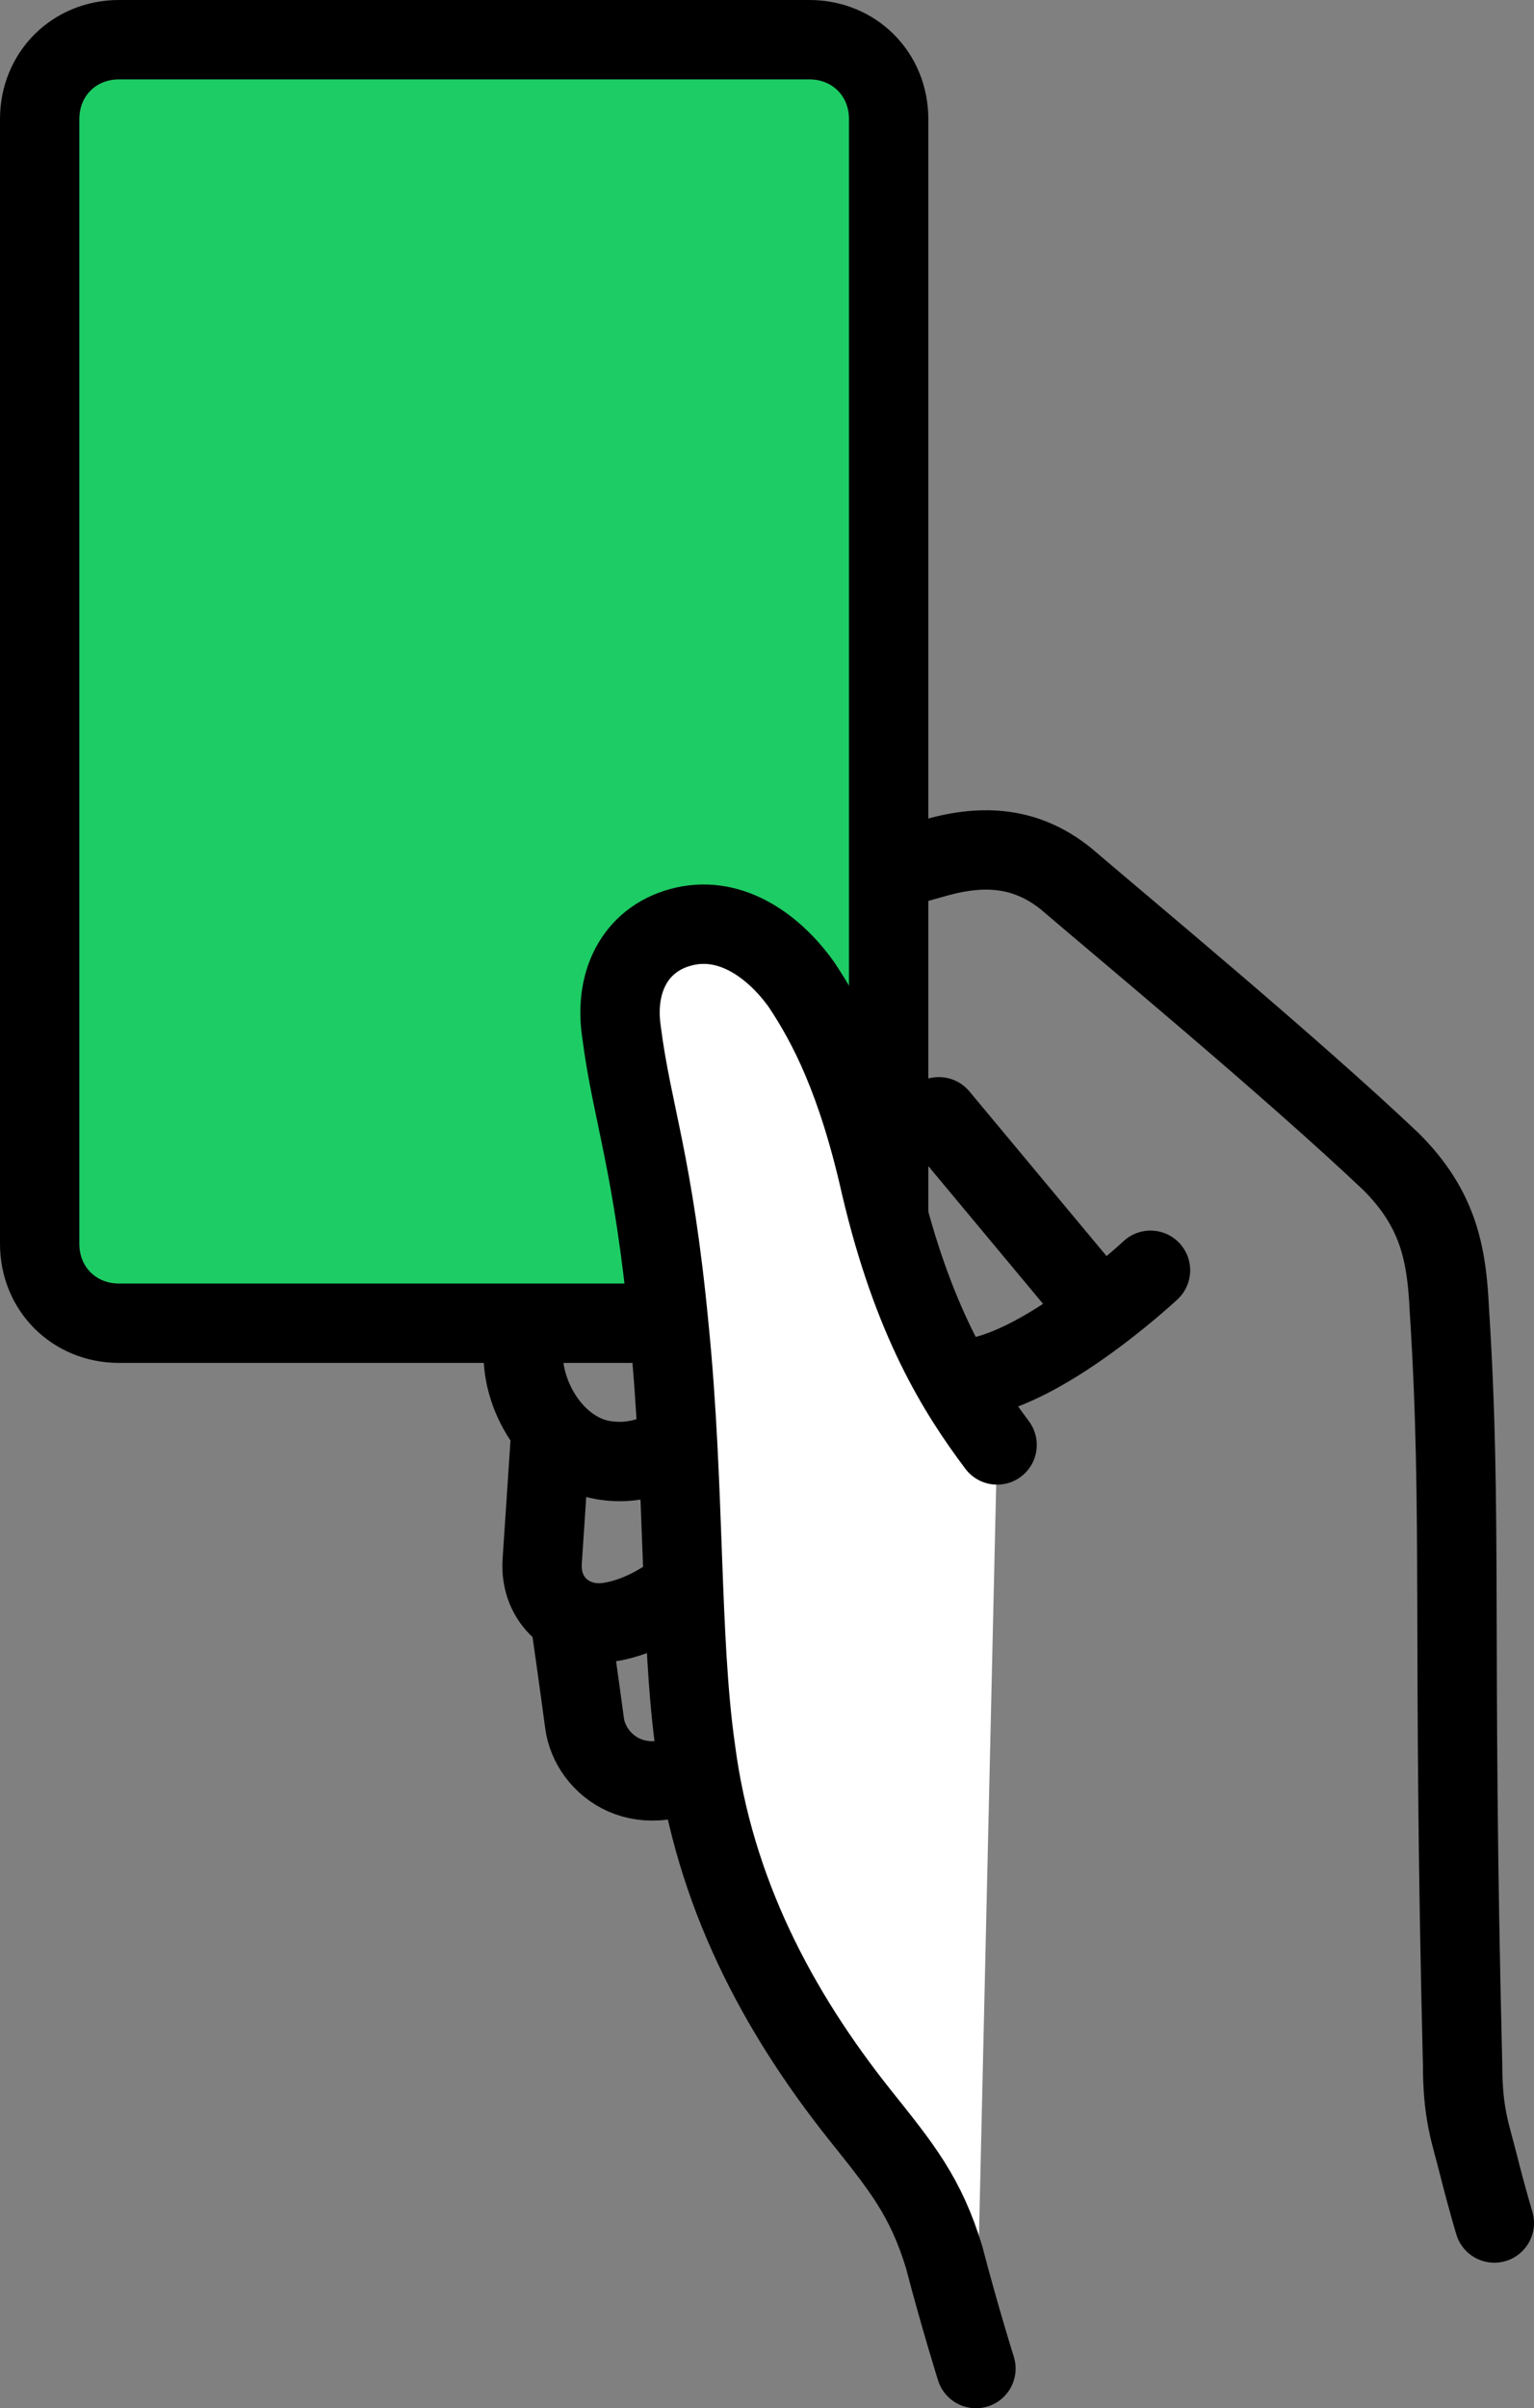 <?xml version="1.0" encoding="utf-8"?>
<!-- Generator: Adobe Illustrator 27.0.1, SVG Export Plug-In . SVG Version: 6.00 Build 0)  -->
<svg version="1.1" id="レイヤー_1" xmlns="http://www.w3.org/2000/svg" xmlns:xlink="http://www.w3.org/1999/xlink" x="0px"
	 y="0px" viewBox="0 0 58 91" style="enable-background:new 0 0 58 91;" xml:space="preserve">
<rect x="0" y="0" width="58" height="91" fill="#808080" stroke="none"/>
<style type="text/css">
	.st0{fill:#FFFFFF;stroke:#000000;stroke-width:3;stroke-miterlimit:10;}
	.st1{fill:#1DCC64;stroke:#000000;stroke-width:3;stroke-linecap:round;stroke-linejoin:round;stroke-miterlimit:10;}
	.st2{fill:none;stroke:#000000;stroke-width:3;stroke-linecap:round;stroke-linejoin:round;stroke-miterlimit:10;}
	.st3{fill:none;stroke:#000000;stroke-width:3;stroke-linejoin:round;stroke-miterlimit:10;}
	.st4{fill:#1DCC64;}
	.st5{fill:none;stroke:#000000;stroke-width:3;stroke-miterlimit:10;}
	.st6{fill:#FFFFFF;stroke:#000000;stroke-width:3;stroke-linecap:round;stroke-linejoin:round;stroke-miterlimit:10;}
	.st7{stroke:#000000;stroke-width:3;stroke-linecap:round;stroke-linejoin:round;stroke-miterlimit:10;}
	.st8{fill:#FFFFFF;stroke:#1DCC64;stroke-width:3;stroke-miterlimit:10;}
	.st9{fill:#FFFFFF;stroke:#DDDDDD;stroke-width:3;stroke-miterlimit:10;}
	.st10{fill:none;stroke:#DDDDDD;stroke-width:3;stroke-linejoin:round;stroke-miterlimit:10;}
	.st11{fill:#FFFFFF;stroke:#FFFFFF;stroke-width:3;stroke-miterlimit:10;}
	.st12{fill:#FFFFFF;}
	.st13{fill:#FFFFFF;stroke:#000000;stroke-width:3;stroke-linejoin:round;stroke-miterlimit:10;}
	.st14{fill:none;stroke:#DDDDDD;stroke-width:2;stroke-miterlimit:10;}
</style>
<g>
	<path class="st2" d="M56.5,84c0,0-0.3-1-0.6-2.2c-0.3-1.2-0.6-1.9-0.6-3.8c-0.4-16.1,0-20.7-0.5-28.5c-0.1-2.1-0.4-3.8-2.2-5.6
		c-3.8-3.6-10.2-8.9-12.3-10.7c-1.5-1.2-3.1-1.3-4.9-0.8c-1.8,0.5-8.7,2.5-8.7,2.5c-0.8,0.2-1.6,0.6-2.7,1.6c0,0-4.1,3.6-5.6,5.5
		c-1.5,1.8,0.1,4.5,1.6,4.8c1.3,0.3,3.5-0.2,4.4-0.5c1.6-0.6,4.3-2.8,4.3-2.8l6.8-1.3l5.5,6.6"/>
	<path class="st2" d="M43.5,48c0,0-4.6,4.3-7.4,4.1"/>
	<path class="st2" d="M20.4,47.6c0,0-0.4,1.3-0.6,3.2C19.6,52.7,21,55,23,55.2c1.6,0.2,2.8-0.8,2.8-0.8"/>
	<path class="st2" d="M20.8,54.5c0,0-0.2,3-0.3,4.5c-0.1,1.5,1.1,2.5,2.5,2.3c1.4-0.2,2.5-1.1,2.5-1.1"/>
	<path class="st2" d="M21.6,61.5c0,0,0.3,2.1,0.5,3.6c0.2,1.6,2.2,3.2,4.8,1.4"/>
	<path class="st1" d="M30.6,50H4.5c-1.7,0-3-1.3-3-3V4.5c0-1.7,1.3-3,3-3h26.1c1.7,0,3,1.3,3,3V47C33.6,48.7,32.2,50,30.6,50z"/>
	<path class="st6" d="M37.7,54.6c-1.5-2-3.2-4.7-4.4-9.8c-0.9-4-2-6.1-3-7.6c-1-1.4-2.6-2.6-4.4-2.2c-1.8,0.4-2.7,2-2.4,4
		c0.4,3.1,1.2,4.9,1.8,11.2c0.6,6,0.4,11.7,1,15.9c0.7,5.4,3.1,9.9,6.2,13.8c1.6,2,2.5,3.1,3.2,5.4c0.6,2.3,1.2,4.2,1.2,4.2"/>
</g>
</svg>
